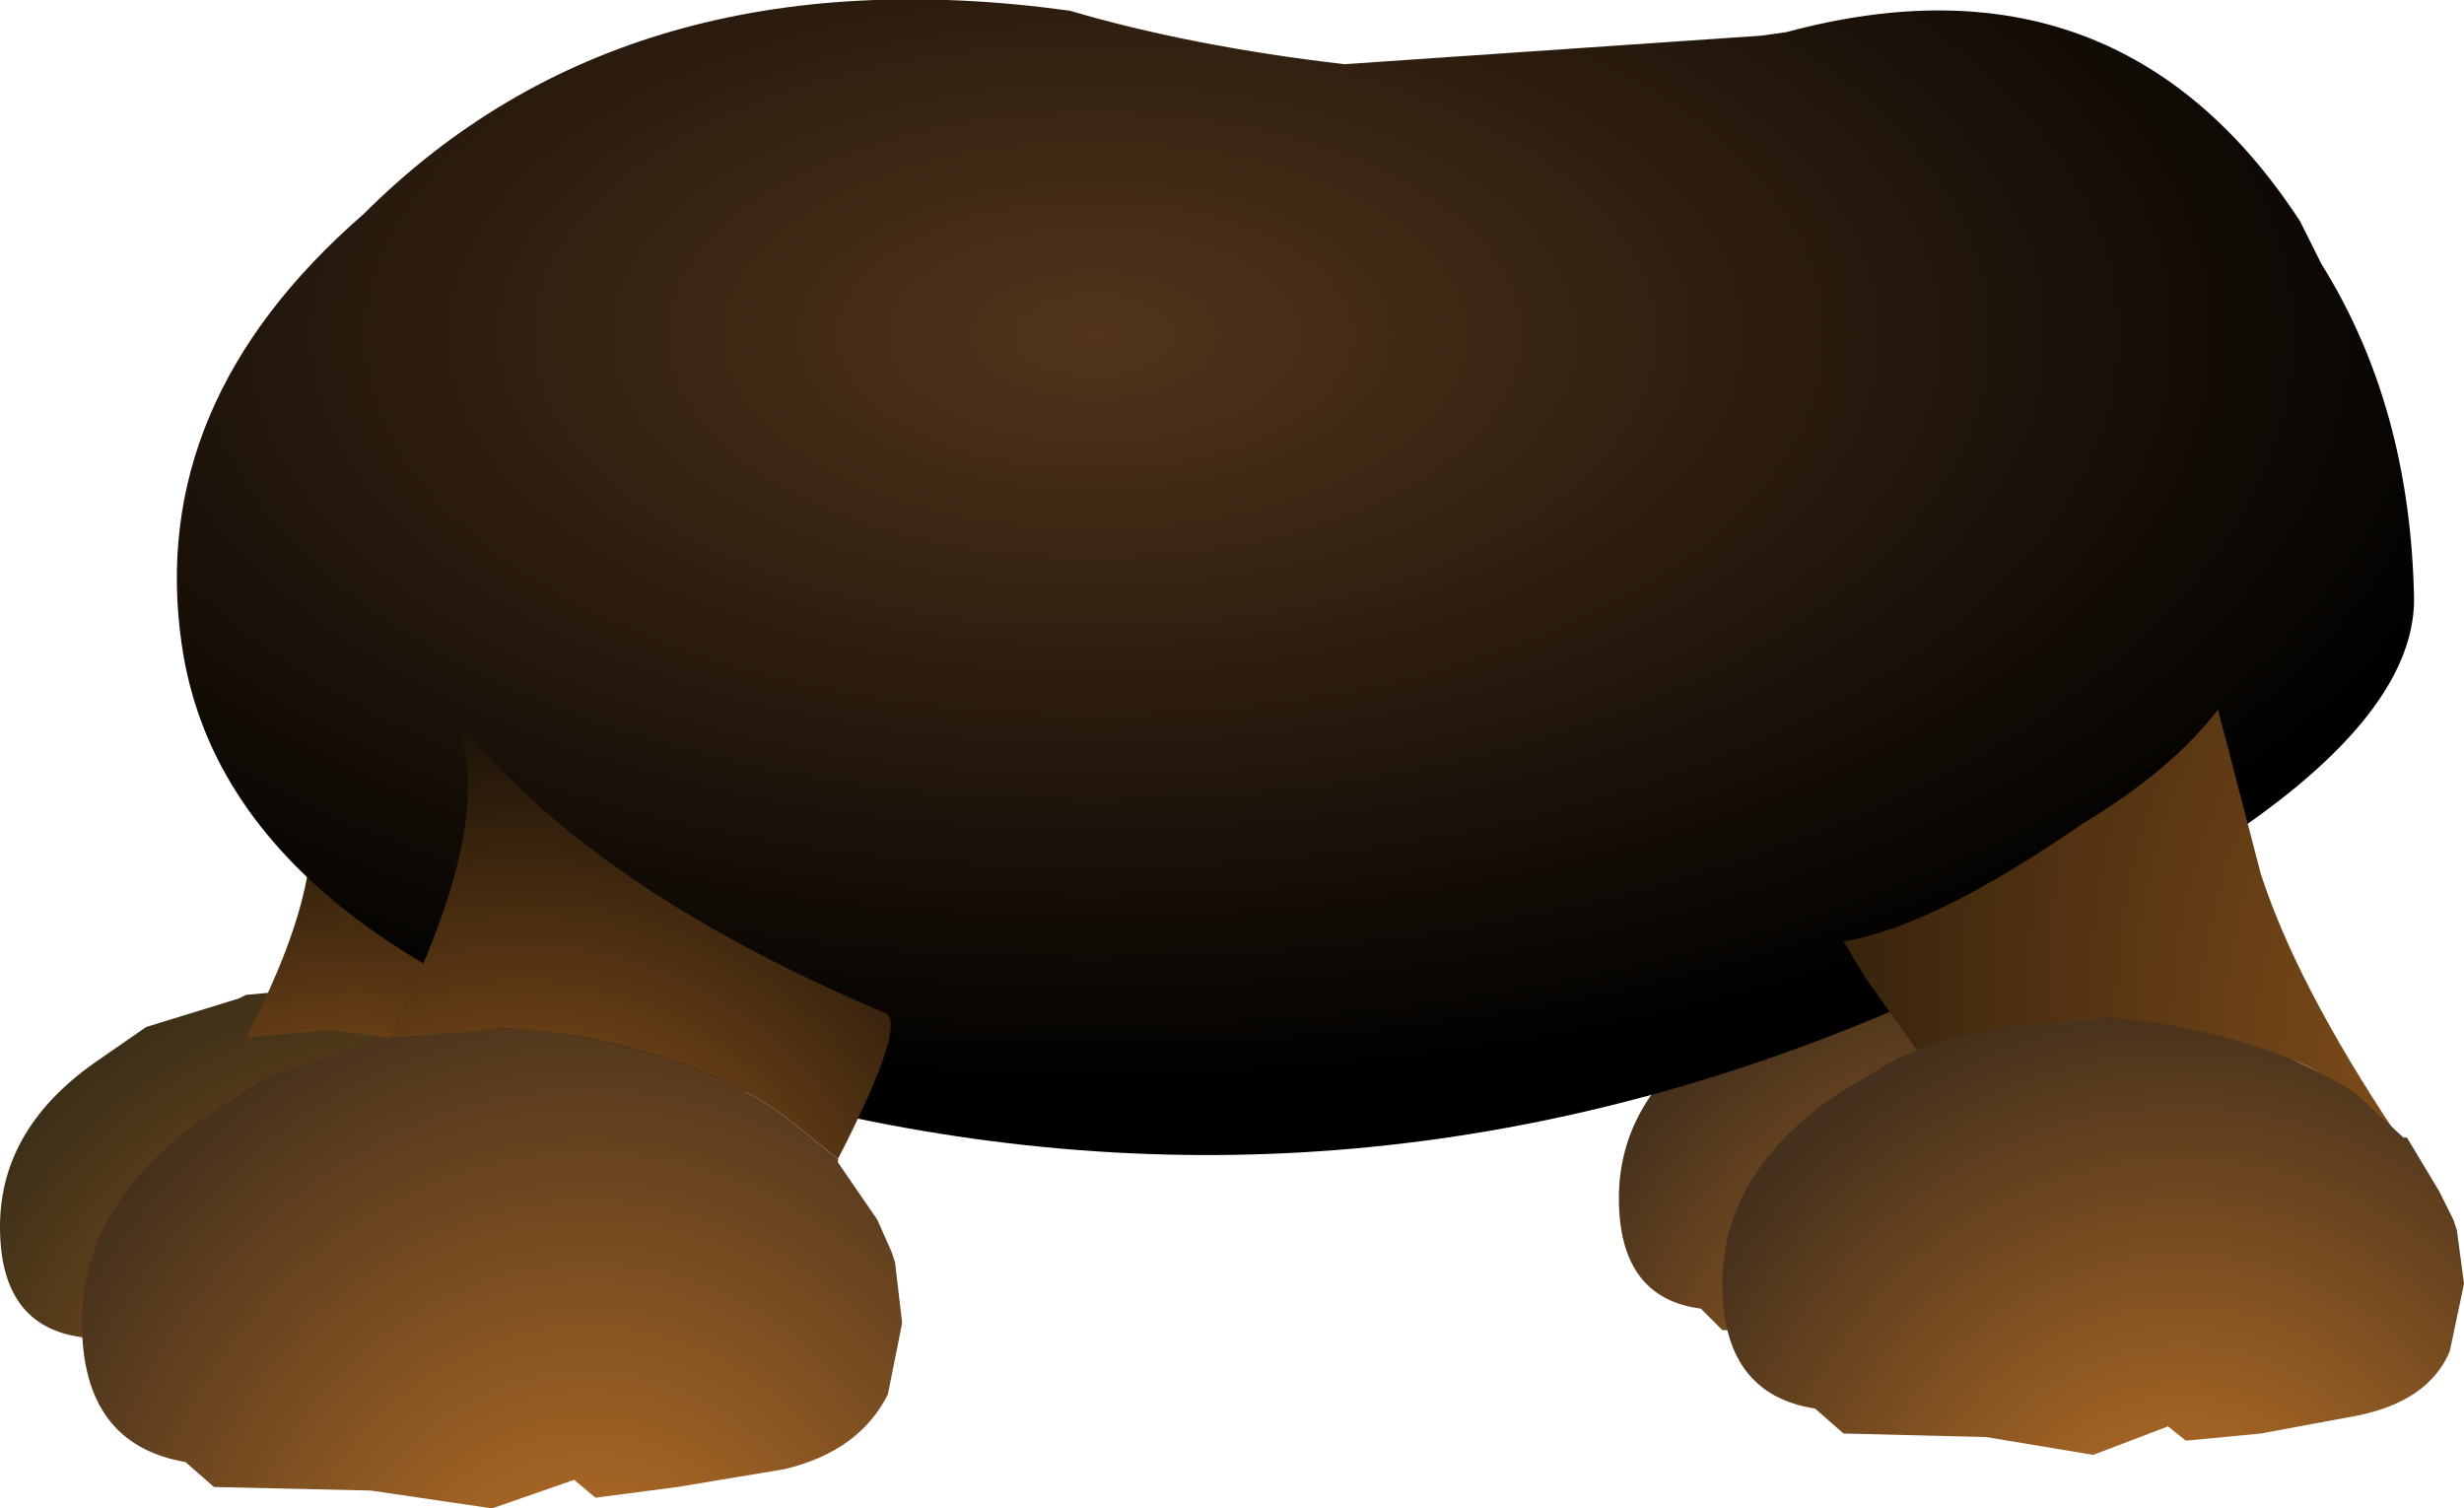 <?xml version="1.0" encoding="UTF-8" standalone="no"?>
<svg xmlns:xlink="http://www.w3.org/1999/xlink" height="21.15px" width="34.55px" xmlns="http://www.w3.org/2000/svg">
  <g transform="matrix(1.0, 0.0, 0.0, 1.0, 5.35, 4.75)">
    <path d="M3.2 10.6 L3.65 11.25 3.8 11.65 3.85 11.75 3.95 12.45 3.75 13.25 Q3.45 13.9 2.6 14.1 L1.35 14.3 0.45 14.4 0.2 14.25 -0.7 14.55 -2.1 14.35 -3.9 14.3 -4.2 14.0 Q-5.35 13.85 -5.35 12.45 -5.35 11.05 -3.95 10.1 L-3.3 9.65 -2.0 9.25 -1.9 9.2 -0.85 9.1 -0.7 9.1 -0.65 9.1 0.1 9.2 Q1.7 9.45 2.6 10.1 L3.2 10.6" fill="url(#gradient0)" fill-rule="evenodd" stroke="none"/>
    <path d="M22.05 8.7 L22.8 8.8 Q24.4 9.05 25.3 9.7 L25.9 10.2 26.35 10.85 26.5 11.25 26.55 11.35 26.65 12.05 26.45 12.85 Q26.15 13.5 25.3 13.7 L24.05 13.9 23.15 14.0 22.9 13.85 22.0 14.15 20.6 13.95 18.8 13.9 18.5 13.6 Q17.35 13.45 17.35 12.05 17.35 10.65 18.75 9.7 L19.4 9.25 20.7 8.85 20.8 8.8 21.85 8.7 22.0 8.7 22.05 8.7" fill="url(#gradient1)" fill-rule="evenodd" stroke="none"/>
    <path d="M3.2 11.2 L2.6 10.7 Q1.7 10.05 0.1 9.8 L-0.65 9.7 -0.7 9.7 -0.85 9.7 -1.9 9.8 Q-0.55 7.2 -1.2 6.1 0.3 8.05 3.75 9.55 L3.2 11.2" fill="url(#gradient2)" fill-rule="evenodd" stroke="none"/>
    <path d="M26.9 -1.65 L27.2 -1.05 Q28.45 0.95 28.5 3.65 28.5 6.35 21.0 9.5 13.45 12.65 5.65 10.7 -2.15 8.75 -2.8 4.3 -3.3 0.9 -0.25 -1.75 3.45 -5.45 9.65 -4.6 11.35 -4.1 13.5 -3.85 L19.35 -4.25 19.7 -4.3 Q24.35 -5.55 26.9 -1.65" fill="url(#gradient3)" fill-rule="evenodd" stroke="none"/>
    <path d="M23.0 12.05 L20.8 8.95 20.5 8.45 Q21.75 8.25 23.85 6.8 25.1 6.05 25.75 5.2 L26.35 7.5 Q26.85 9.05 28.25 11.15 27.4 10.3 26.75 10.1 25.05 9.55 23.6 10.35 22.5 10.95 23.0 12.05" fill="url(#gradient4)" fill-rule="evenodd" stroke="none"/>
    <path d="M0.1 9.8 Q1.75 6.55 0.95 5.2 2.8 7.65 7.05 9.45 7.4 9.55 6.4 11.5 L5.65 10.9 Q4.55 10.1 2.6 9.75 L1.65 9.65 1.55 9.65 1.4 9.7 0.1 9.8" fill="url(#gradient5)" fill-rule="evenodd" stroke="none"/>
    <path d="M22.65 9.65 L22.7 9.65 23.85 9.55 24.0 9.55 24.1 9.55 24.1 9.5 24.95 9.6 Q26.7 9.9 27.7 10.6 L28.35 11.2 28.4 11.2 28.85 11.95 29.05 12.35 29.1 12.5 29.2 13.25 29.0 14.2 Q28.7 14.9 27.7 15.1 L26.35 15.35 25.3 15.45 25.05 15.25 24.0 15.65 22.5 15.4 20.5 15.35 20.1 15.0 Q18.8 14.8 18.8 13.25 18.8 11.7 20.4 10.6 L21.15 10.15 Q21.8 9.8 22.6 9.7 L22.65 9.65" fill="url(#gradient6)" fill-rule="evenodd" stroke="none"/>
    <path d="M1.4 9.7 L1.55 9.7 1.65 9.7 1.65 9.65 2.6 9.75 Q4.55 10.1 5.65 10.9 L6.4 11.5 6.4 11.55 6.95 12.35 7.15 12.8 7.2 12.95 7.3 13.8 7.1 14.8 Q6.7 15.6 5.65 15.85 L4.15 16.1 3.0 16.25 2.7 16.0 1.55 16.4 -0.15 16.15 -2.35 16.1 -2.75 15.75 Q-4.2 15.5 -4.2 13.8 -4.2 12.1 -2.45 10.9 L-1.6 10.35 -0.05 9.85 0.1 9.8 1.4 9.7" fill="url(#gradient7)" fill-rule="evenodd" stroke="none"/>
  </g>
  <defs>
    <radialGradient cx="0" cy="0" gradientTransform="matrix(-0.009, 0.0, 0.0, 0.01, 0.35, 16.8)" gradientUnits="userSpaceOnUse" id="gradient0" r="819.2" spreadMethod="pad">
      <stop offset="0.0" stop-color="#ac6722"/>
      <stop offset="1.0" stop-color="#3d2f18"/>
    </radialGradient>
    <radialGradient cx="0" cy="0" gradientTransform="matrix(-0.009, 0.0, 0.0, 0.01, 23.05, 16.4)" gradientUnits="userSpaceOnUse" id="gradient1" r="819.2" spreadMethod="pad">
      <stop offset="0.0" stop-color="#ca7928"/>
      <stop offset="1.0" stop-color="#44301c"/>
    </radialGradient>
    <radialGradient cx="0" cy="0" gradientTransform="matrix(0.009, 0.0, 0.0, 0.009, -0.35, 13.05)" gradientUnits="userSpaceOnUse" id="gradient2" r="819.2" spreadMethod="pad">
      <stop offset="0.0" stop-color="#ac6722"/>
      <stop offset="1.0" stop-color="#110c06"/>
    </radialGradient>
    <radialGradient cx="0" cy="0" gradientTransform="matrix(0.025, 0.0, 0.0, 0.013, 10.0, -0.05)" gradientUnits="userSpaceOnUse" id="gradient3" r="819.2" spreadMethod="pad">
      <stop offset="0.0" stop-color="#52351b"/>
      <stop offset="1.0" stop-color="#000000"/>
    </radialGradient>
    <radialGradient cx="0" cy="0" gradientTransform="matrix(-0.017, 0.009, 0.013, 0.024, 33.65, 13.05)" gradientUnits="userSpaceOnUse" id="gradient4" r="819.2" spreadMethod="pad">
      <stop offset="0.0" stop-color="#ac6722"/>
      <stop offset="1.0" stop-color="#110c06"/>
    </radialGradient>
    <radialGradient cx="0" cy="0" gradientTransform="matrix(0.011, 0.0, 0.0, 0.011, 2.0, 13.8)" gradientUnits="userSpaceOnUse" id="gradient5" r="819.2" spreadMethod="pad">
      <stop offset="0.0" stop-color="#ac6722"/>
      <stop offset="1.0" stop-color="#110c06"/>
    </radialGradient>
    <radialGradient cx="0" cy="0" gradientTransform="matrix(-0.01, 0.0, 0.0, 0.011, 25.25, 18.1)" gradientUnits="userSpaceOnUse" id="gradient6" r="819.2" spreadMethod="pad">
      <stop offset="0.0" stop-color="#ca7928"/>
      <stop offset="1.0" stop-color="#44301c"/>
    </radialGradient>
    <radialGradient cx="0" cy="0" gradientTransform="matrix(-0.011, 0.0, 0.0, 0.013, 2.9, 19.2)" gradientUnits="userSpaceOnUse" id="gradient7" r="819.2" spreadMethod="pad">
      <stop offset="0.0" stop-color="#ca7928"/>
      <stop offset="1.0" stop-color="#44301c"/>
    </radialGradient>
  </defs>
</svg>
